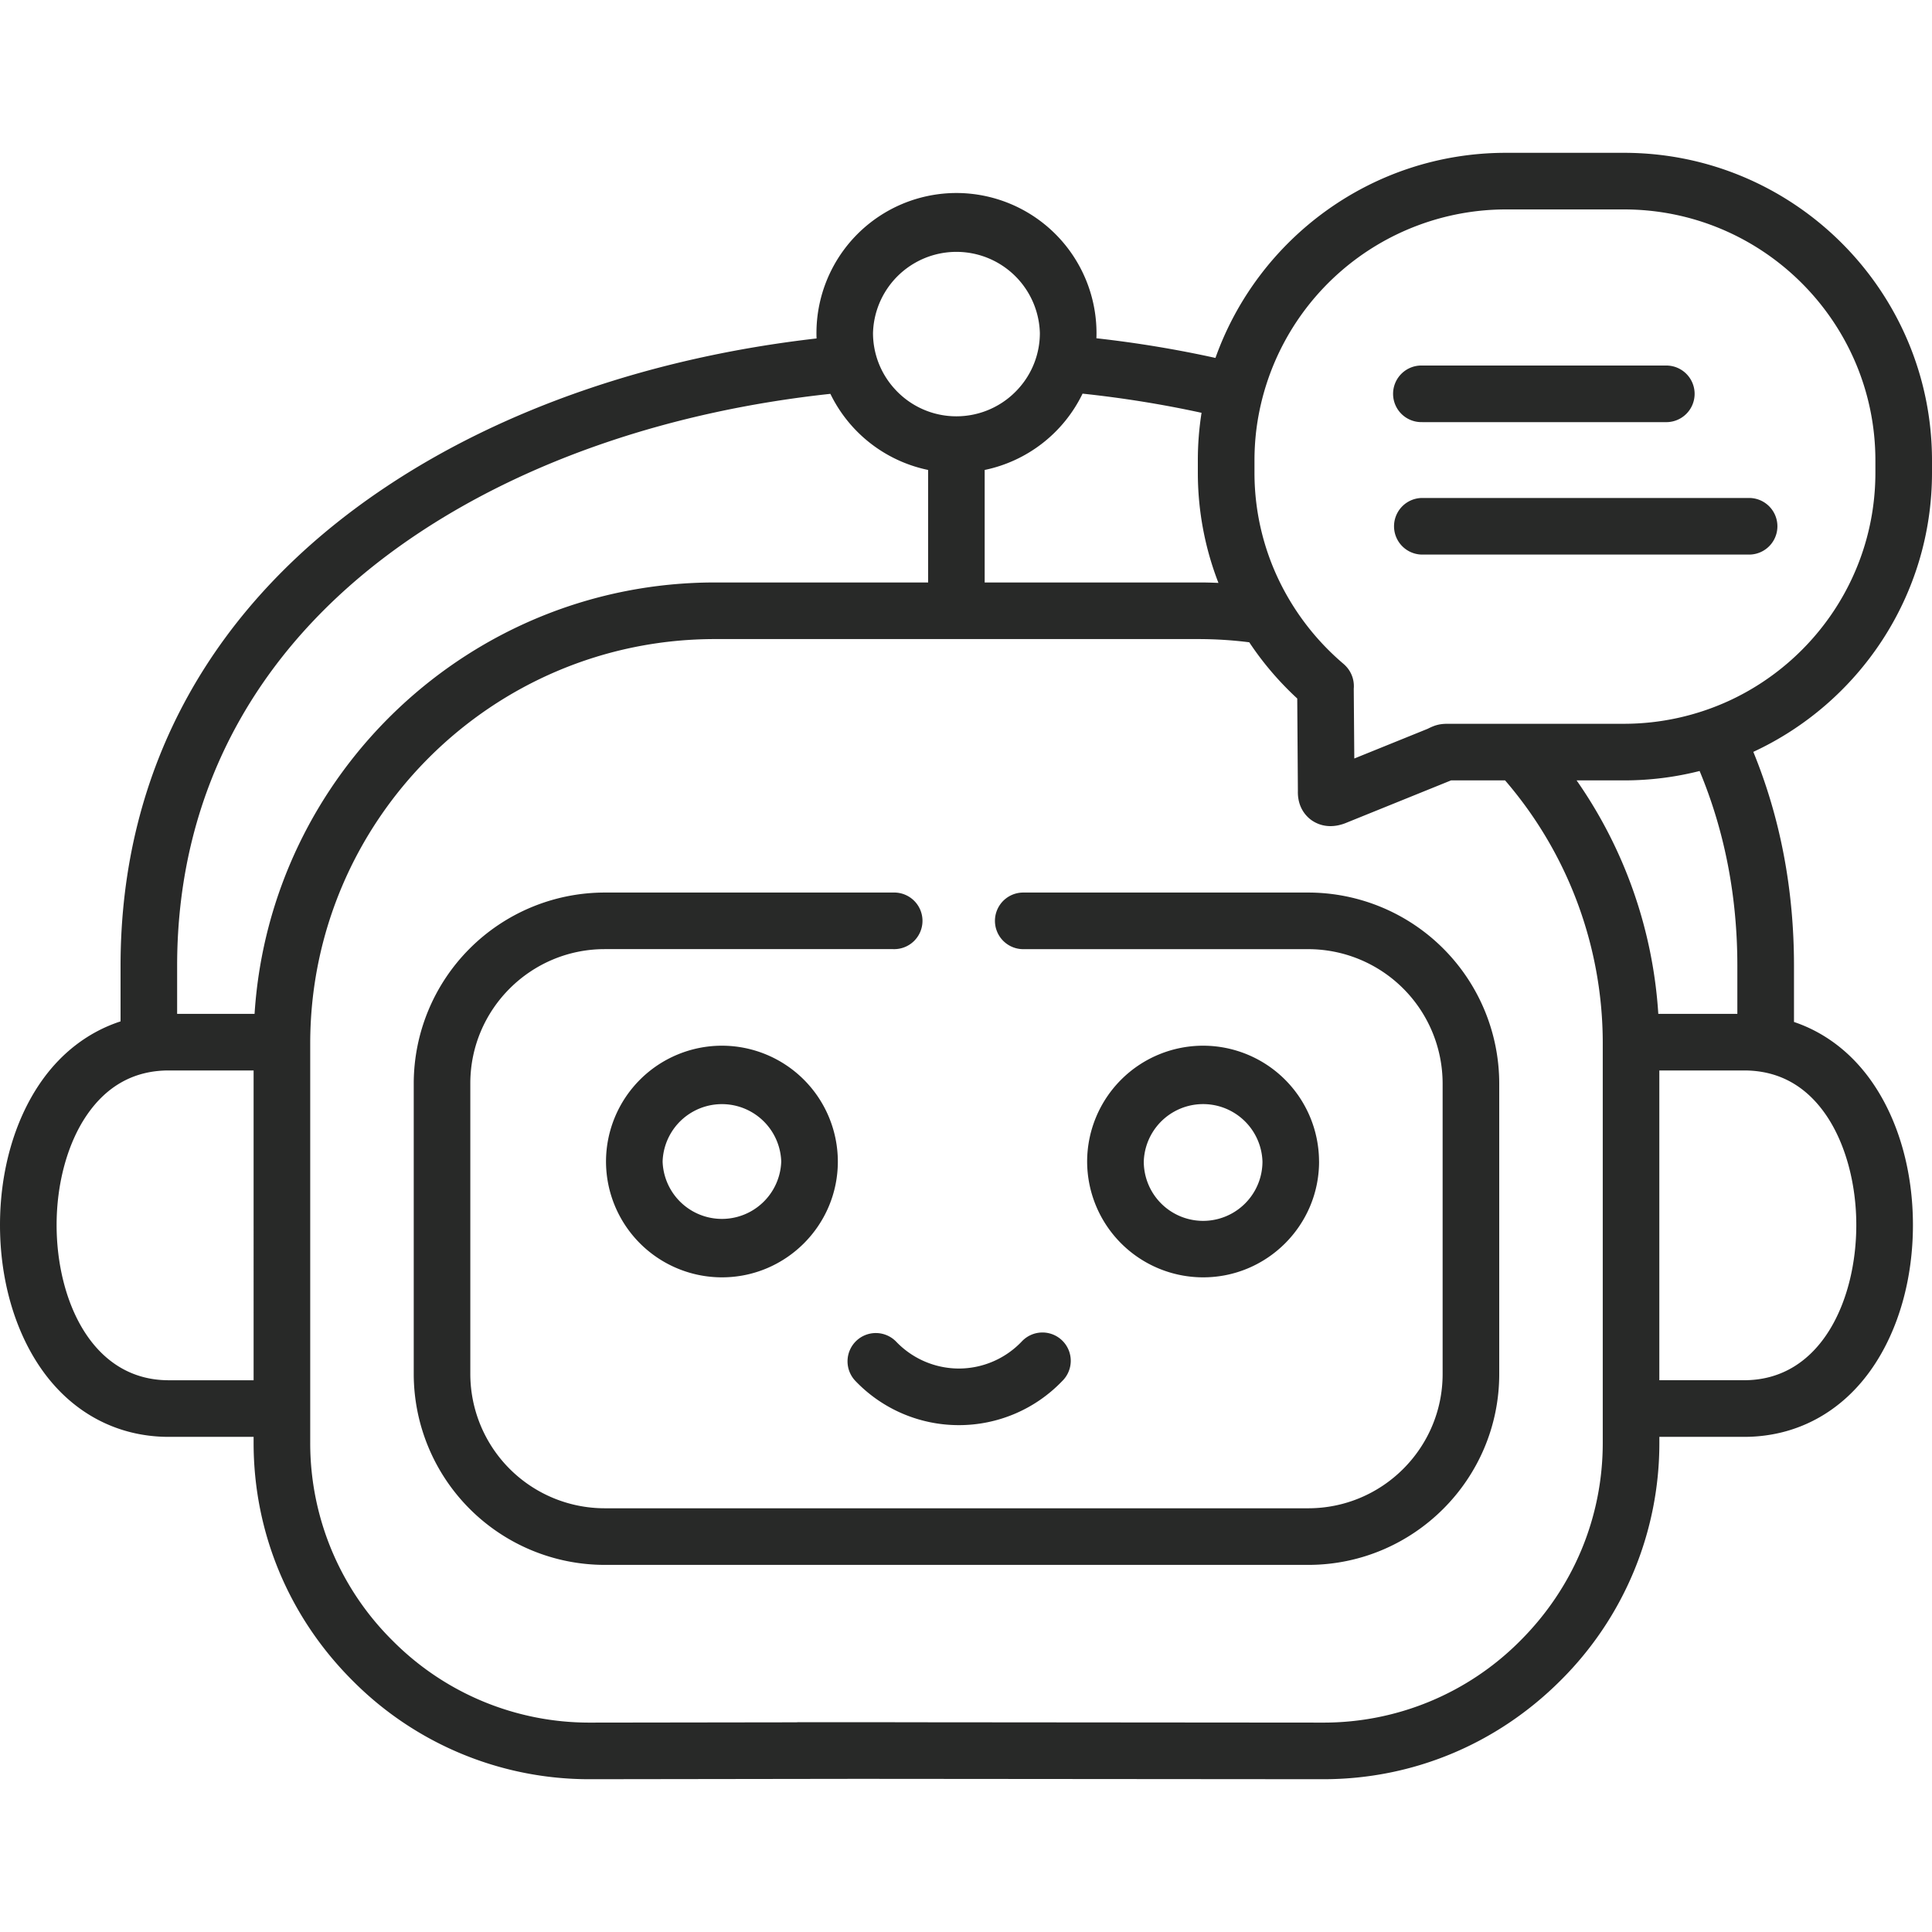<svg xmlns="http://www.w3.org/2000/svg" width="60" height="60" fill="none"><g fill="#282928" clip-path="url(#a)"><path d="M54.32 15.465H44.172a.879.879 0 1 0 0 1.758H54.32a.879.879 0 1 0 0-1.758M44.172 13.11h7.577a.879.879 0 1 0 0-1.758h-7.577a.879.879 0 1 0 0 1.757M27.738 27.719H18.78a5.936 5.936 0 0 0-5.931 5.927v9.026a5.936 5.936 0 0 0 5.931 5.927h21.848c3.27 0 5.932-2.659 5.932-5.927v-9.026a5.936 5.936 0 0 0-5.932-5.927h-8.85a.879.879 0 1 0 0 1.758h8.85a4.176 4.176 0 0 1 4.174 4.17v9.024c0 2.3-1.872 4.17-4.174 4.17H18.78a4.176 4.176 0 0 1-4.174-4.17v-9.025c0-2.299 1.873-4.17 4.174-4.17h8.96a.879.879 0 1 0 0-1.757"/><path d="M60 14.68v-.378c0-5.27-4.291-9.556-9.566-9.556h-3.667c-4.157 0-7.703 2.663-9.02 6.37-1.2-.265-2.436-.47-3.697-.611q.003-.08.003-.163a4.355 4.355 0 0 0-4.351-4.348 4.35 4.35 0 0 0-4.343 4.517c-5.07.579-9.714 2.168-13.378 4.614-5.39 3.596-8.237 8.738-8.237 14.87v1.725c-.996.325-1.858.98-2.502 1.924C.442 34.817 0 36.38 0 38.044c0 1.666.442 3.233 1.244 4.412.95 1.397 2.37 2.167 3.996 2.167h2.636v.187c0 2.784 1.093 5.408 3.077 7.387a10.35 10.35 0 0 0 7.357 3.058h.02l9.437-.013a.88.88 0 0 0 0-1.758h-.002l-9.439.013a8.6 8.6 0 0 1-6.132-2.543 8.63 8.63 0 0 1-2.56-6.144V32.409c0-6.926 5.639-12.562 12.571-12.562h14.998q.81 0 1.594.1c.42.633.92 1.22 1.49 1.746l.02 2.867c-.015.509.249.782.41.902.116.084.318.194.602.194.13 0 .276-.023.44-.083l.026-.01 3.249-1.315.028-.012h1.68a12.5 12.5 0 0 1 3.033 8.128V44.81c0 2.313-.91 4.495-2.561 6.144a8.6 8.6 0 0 1-6.117 2.543h-.016l-16.258-.013h-.001a.878.878 0 1 0-.001 1.758l16.258.013h.02c2.769 0 5.38-1.085 7.357-3.058a10.38 10.38 0 0 0 3.077-7.387v-.187h2.635c1.627 0 3.046-.77 3.996-2.167.803-1.179 1.244-2.746 1.244-4.412 0-1.664-.44-3.227-1.242-4.4-.633-.928-1.477-1.577-2.452-1.906v-1.742c0-2.375-.426-4.601-1.263-6.646C57.725 21.832 60 18.517 60 14.68M7.876 42.865H5.24c-2.392 0-3.482-2.5-3.482-4.821 0-1.295.34-2.538.936-3.41.63-.922 1.486-1.39 2.546-1.39h2.636zm20.948-24.776h-6.619c-7.591 0-13.822 5.93-14.299 13.397H5.501v-1.49c0-5.518 2.578-10.154 7.455-13.41 3.49-2.329 7.949-3.83 12.832-4.355a4.36 4.36 0 0 0 3.036 2.364zm.88-5.16H29.7a2.58 2.58 0 0 1-1.92-.857 2.57 2.57 0 0 1-.668-1.72v-.01a2.592 2.592 0 0 1 5.182 0v.006a2.57 2.57 0 0 1-.665 1.721 2.59 2.59 0 0 1-1.927.86m7.5 5.16H30.58v-3.494a4.36 4.36 0 0 0 3.04-2.37c1.263.134 2.498.334 3.695.595a9.5 9.5 0 0 0-.115 1.482v.378c0 1.185.221 2.343.64 3.423q-.316-.015-.638-.014M51.5 31.486a14.23 14.23 0 0 0-2.537-7.25h1.47c.81 0 1.598-.101 2.35-.292.776 1.862 1.172 3.89 1.172 6.052v1.49zm5.214 3.148c.594.872.935 2.115.935 3.41 0 2.322-1.09 4.82-3.482 4.82h-2.635v-9.62h2.635c1.06 0 1.917.468 2.547 1.39M53.7 21.762a7.826 7.826 0 0 1-3.266.716h-5.446l-.094.001c-.21.008-.343.047-.555.154l-2.28.923-.017-2.168a.9.9 0 0 0-.204-.655l-.001-.001a1 1 0 0 0-.111-.113 7.9 7.9 0 0 1-1.845-2.279 7.7 7.7 0 0 1-.922-3.66v-.378q0-.537.071-1.055a7.818 7.818 0 0 1 7.737-6.743h3.667c4.306 0 7.808 3.498 7.808 7.798v.378c0 3.136-1.863 5.846-4.542 7.082"/><path d="M26.588 41.646a.88.88 0 0 0-.02 1.243 4.44 4.44 0 0 0 3.21 1.37 4.44 4.44 0 0 0 3.211-1.37.879.879 0 1 0-1.262-1.223 2.7 2.7 0 0 1-1.948.835 2.7 2.7 0 0 1-1.948-.835.88.88 0 0 0-1.243-.02M18.82 36.072a3.603 3.603 0 0 0 3.6 3.597c1.985 0 3.6-1.613 3.6-3.597a3.603 3.603 0 0 0-3.6-3.597 3.603 3.603 0 0 0-3.6 3.597m5.442 0a1.843 1.843 0 0 1-3.684 0 1.843 1.843 0 0 1 3.684 0M40.964 36.072a3.603 3.603 0 0 0-3.6-3.597 3.604 3.604 0 0 0-3.602 3.597 3.604 3.604 0 0 0 3.603 3.597c1.984 0 3.6-1.613 3.6-3.597m-5.444 0a1.844 1.844 0 0 1 3.686 0 1.843 1.843 0 0 1-3.686 0"/></g><defs><clipPath id="a"><path fill="#fff" d="M0 0h60v60H0z"/></clipPath></defs></svg>